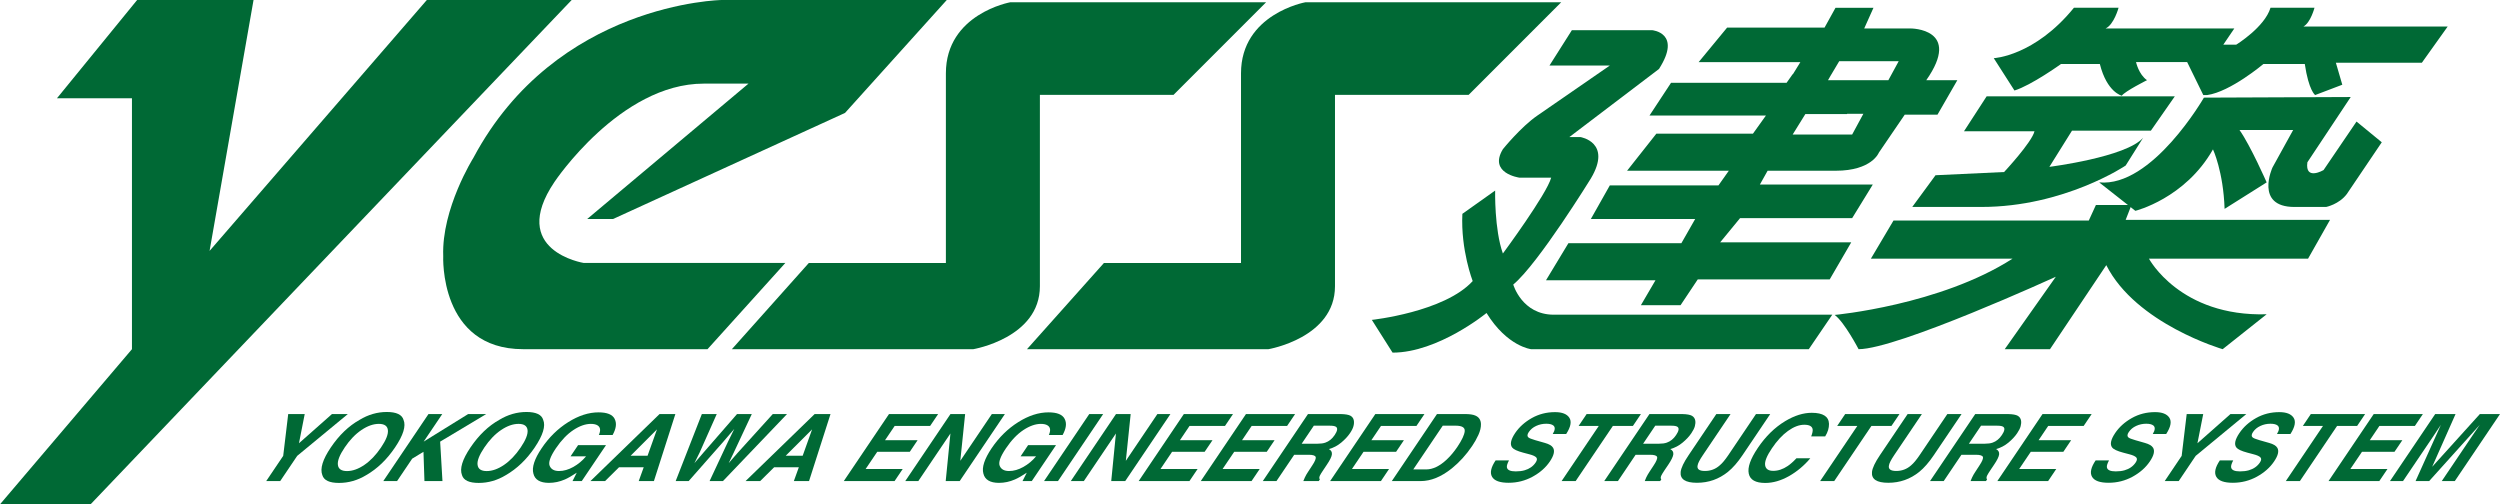 <?xml version="1.0" encoding="UTF-8"?><svg id="_レイヤー_2" xmlns="http://www.w3.org/2000/svg" viewBox="0 0 223.073 45"><defs><style>.cls-1{fill:#006935;stroke-width:0px;}</style></defs><g id="about-section"><polyline class="cls-1" points="12.236 0 22.623 0 18.7 22.388 38.086 0 51.01 0 8.08 45 0 45 11.774 31.158 11.774 8.77 5.081 8.77 12.236 0"/><path class="cls-1" d="M84.48,0h-20.082s-14.772.231-22.156,14.08c0,0-2.849,4.538-2.693,8.771,0,0-.387,8.306,7.134,8.306h16.448l6.943-7.693h-17.984s-6.771-1.077-2.614-7.232c0,0,5.843-8.77,13.309-8.77h4l-14.389,12.078h2.308l20.696-9.464L84.48,0"/><path class="cls-1" d="M65.304,31.158h21.541s5.944-1.003,5.944-5.616V8.462h11.927L112.974.201h-22.821s-5.752,1.031-5.752,6.34v16.925h-12.231l-6.867,7.693"/><path class="cls-1" d="M91.636,31.158h21.542s5.942-1.003,5.942-5.616V8.462h11.928L139.306.201h-22.819s-5.753,1.031-5.753,6.34v16.925h-12.231l-6.867,7.693"/><path class="cls-1" d="M140.258,2.693h7.158s2.69.229.613,3.462l-8,6.077h1s2.846.462.922,3.694c0,0-4.693,7.615-6.924,9.464,0,0,.771,2.69,3.616,2.69h24.85l-2.096,3.078h-24.775s-2.133-.233-3.98-3.23c0,0-4.309,3.537-8.384,3.537l-1.85-2.922s6.462-.693,9-3.463c0,0-1.077-2.767-.921-6.001l2.924-2.076s-.078,3.462.691,5.617c0,0,3.924-5.308,4.31-6.77h-2.847s-2.771-.385-1.463-2.539c0,0,1.617-2.001,3.077-3l6.465-4.464h-5.385l1.998-3.153"/><path class="cls-1" d="M159.415,7.386h-10.308l-1.925,2.925h10.389l-1.155,1.614h-8.619l-2.614,3.309h9.078l-.923,1.307h-9.694l-1.694,3.001h9.309l-1.23,2.156h-10.08l-1.999,3.307h9.769l-1.304,2.229h3.538l1.537-2.305h11.774l1.922-3.309h-11.694l1.77-2.154h10.003l1.845-3.002h-10.076l.689-1.23h6.081c3.23,0,3.845-1.615,3.845-1.615l2.308-3.386h2.922l1.772-3.077h-2.772c3.234-4.617-1.381-4.617-1.381-4.617h-4.156l.827-1.845h-3.388l-.978,1.767h-8.693l-2.54,3.079h9.077l-.749,1.213,3.462-.029.75-1.262h5.308l-.922,1.694h-2.923l-1.385,2.999h2.077l-.999,1.847h-5.308l1.133-1.827h3.715l1.094-3.019h-2.789l.309-.539h-3.462l-.542.769"/><path class="cls-1" d="M185.055.691h3.983s-.404,1.501-1.155,1.848h11.484l-.981,1.444h1.155s2.538-1.561,3.055-3.292h3.925s-.346,1.327-.983,1.674h12.869l-2.306,3.232h-7.673l.573,1.963-2.424.922s-.574-.405-.922-2.772h-3.692s-2.942,2.484-5.02,2.772h-.345l-1.441-2.944h-4.561s.232,1.097.979,1.616c0,0-1.96.98-2.248,1.385,0,0-1.325-.291-1.96-2.83h-3.462s-2.655,1.907-4.156,2.367l-1.847-2.885s3.636-.172,7.155-4.502"/><path class="cls-1" d="M177.267,8.595h16.79l-2.135,3.063h-7.039l-2.018,3.23s6.867-.865,8.367-2.599l-1.56,2.481s-5.482,3.696-12.867,3.696h-6.176l2.077-2.83,6.119-.287s2.479-2.655,2.711-3.636h-6.291l2.022-3.119"/><path class="cls-1" d="M196.653,8.712s-4.616,8.023-9.346,7.561l3.229,2.539s4.446-1.097,6.926-5.484c0,0,.924,1.963,1.037,5.31l3.753-2.364s-1.444-3.289-2.423-4.674h4.788l-1.846,3.346s-1.618,3.521,1.962,3.521h2.826s1.155-.232,1.846-1.154l3.119-4.618-2.253-1.848-2.942,4.329s-1.674.981-1.443-.695l3.867-5.824-13.099.055"/><path class="cls-1" d="M168.956,19.676h17.426l.635-1.386h3.173l-.518,1.328h18.235l-1.961,3.463h-14.196s2.769,5.192,10.502,4.961l-3.925,3.115s-7.732-2.249-10.384-7.498l-5.022,7.498h-4.039l4.559-6.463s-14.137,6.463-17.6,6.463c0,0-1.267-2.425-2.135-3.056,0,0,9.405-.867,15.871-5.02h-12.639l2.019-3.405"/><polyline class="cls-1" points="27.189 36.947 25.716 36.947 25.27 40.677 23.755 42.925 25.003 42.925 26.518 40.677 31.036 36.947 29.62 36.947 26.677 39.55 27.189 36.947"/><path class="cls-1" d="M36.006,37.462c-.138-.464-.634-.701-1.489-.701s-1.664.237-2.43.701c-.976.549-1.832,1.371-2.57,2.465-.726,1.076-.977,1.895-.756,2.466.138.466.633.698,1.488.698s1.666-.233,2.433-.698c.989-.571,1.841-1.391,2.565-2.466.74-1.094.992-1.916.759-2.465M30.15,41.483c-.05-.365.153-.882.608-1.556.454-.675.952-1.191,1.492-1.556.541-.365,1.057-.549,1.555-.549.494,0,.764.184.806.551.045.366-.158.885-.612,1.554-.453.674-.95,1.191-1.487,1.556-.535.366-1.052.55-1.549.55s-.768-.183-.814-.55"/><polyline class="cls-1" points="34.201 42.925 38.232 36.947 39.462 36.947 37.801 39.407 41.77 36.947 43.384 36.947 39.274 39.407 39.48 42.925 37.873 42.925 37.786 40.314 36.779 40.926 35.431 42.925 34.201 42.925"/><path class="cls-1" d="M48.468,37.462c-.137-.464-.633-.701-1.49-.701-.852,0-1.662.237-2.428.701-.977.549-1.832,1.371-2.571,2.465-.726,1.076-.977,1.895-.756,2.466.139.466.637.698,1.491.698s1.663-.233,2.427-.698c.988-.571,1.845-1.391,2.572-2.466.736-1.094.988-1.916.755-2.465M42.613,41.483c-.052-.365.152-.882.606-1.556.456-.675.953-1.191,1.493-1.556.542-.365,1.058-.549,1.556-.549.493,0,.762.184.806.551.045.366-.159.885-.612,1.554-.454.674-.951,1.191-1.487,1.556-.536.366-1.053.55-1.547.55s-.767-.183-.814-.55"/><path class="cls-1" d="M54.844,37.372c-.201-.388-.68-.578-1.441-.578-.875,0-1.777.291-2.705.875-.927.583-1.718,1.36-2.368,2.328-.645.96-.889,1.712-.735,2.263.133.548.599.825,1.389.825.482,0,.957-.101,1.425-.305.268-.116.619-.317,1.054-.602l-.377.748h.825l2.165-3.21h-2.492l-.672,1.001h1.384c-.328.39-.706.707-1.138.948-.432.241-.856.364-1.275.364-.429,0-.705-.155-.834-.457-.133-.306.053-.828.546-1.563.494-.73,1.02-1.275,1.574-1.641.554-.366,1.075-.545,1.552-.545.255,0,.454.043.6.133.258.163.295.449.115.857h1.229c.321-.577.38-1.055.177-1.44"/><path class="cls-1" d="M53.991,42.925l1.243-1.23h2.204l-.445,1.23h1.356l1.914-5.979h-1.412l-6.166,5.979h1.306M57.781,40.667h-1.513l2.354-2.354-.841,2.354Z"/><polyline class="cls-1" points="62.625 36.947 63.954 36.947 62.434 40.368 61.963 41.324 62.765 40.39 65.763 36.947 67.082 36.947 65.481 40.368 65.021 41.324 65.821 40.406 68.954 36.947 70.224 36.947 64.51 42.925 63.316 42.925 64.952 39.427 65.52 38.272 64.531 39.427 61.45 42.925 60.29 42.925 62.625 36.947"/><path class="cls-1" d="M67.831,42.925l1.244-1.23h2.204l-.444,1.23h1.355l1.916-5.979h-1.415l-6.166,5.979h1.306M71.622,40.667h-1.514l2.355-2.354-.841,2.354Z"/><polyline class="cls-1" points="83.709 36.947 82.995 38.006 79.831 38.006 78.973 39.276 81.879 39.276 81.18 40.314 78.275 40.314 77.238 41.85 80.547 41.85 79.822 42.925 75.291 42.925 79.324 36.947 83.709 36.947"/><polyline class="cls-1" points="80.776 42.925 84.809 36.947 86.118 36.947 85.687 41.118 88.5 36.947 89.665 36.947 85.634 42.925 84.385 42.925 84.806 38.679 81.941 42.925 80.776 42.925"/><path class="cls-1" d="M94.996,37.372c-.201-.388-.68-.578-1.441-.578-.875,0-1.778.291-2.703.875-.927.583-1.716,1.36-2.372,2.328-.643.96-.888,1.712-.733,2.263.135.548.601.825,1.393.825.482,0,.956-.101,1.421-.305.273-.116.622-.317,1.056-.602l-.379.748h.827l2.164-3.21h-2.492l-.67,1.001h1.382c-.325.39-.705.707-1.137.948-.429.241-.855.364-1.276.364-.425,0-.706-.155-.832-.457-.132-.306.053-.828.549-1.563.491-.73,1.014-1.275,1.569-1.641.555-.366,1.074-.545,1.553-.545.253,0,.451.043.596.133.26.163.297.449.117.857h1.229c.32-.577.381-1.055.178-1.44"/><polyline class="cls-1" points="97.193 36.947 93.16 42.925 94.404 42.925 98.434 36.947 97.193 36.947"/><polyline class="cls-1" points="96.711 42.925 99.573 38.679 99.155 42.925 100.404 42.925 104.435 36.947 103.271 36.947 100.457 41.118 100.889 36.947 99.579 36.947 95.547 42.925 96.711 42.925"/><polyline class="cls-1" points="105.633 36.947 101.603 42.925 106.134 42.925 106.86 41.85 103.549 41.85 104.584 40.314 107.49 40.314 108.192 39.276 105.286 39.276 106.141 38.006 109.305 38.006 110.019 36.947 105.633 36.947"/><polyline class="cls-1" points="111.176 36.947 107.145 42.925 111.675 42.925 112.401 41.85 109.089 41.85 110.127 40.314 113.031 40.314 113.732 39.276 110.828 39.276 111.684 38.006 114.846 38.006 115.561 36.947 111.176 36.947"/><path class="cls-1" d="M116.709,36.947l-4.031,5.979h1.22l1.583-2.347h1.291c.366,0,.573.065.621.191.049.128-.05.384-.303.762l-.365.558c-.117.174-.217.347-.295.515-.039.081-.083.188-.136.32h1.376l.1-.149c-.069-.075-.067-.19.003-.344.044-.096.158-.28.344-.554l.27-.403c.283-.417.436-.73.456-.933.024-.205-.065-.362-.267-.471.41-.114.775-.308,1.104-.582.327-.275.588-.555.779-.839.16-.235.262-.444.31-.629.049-.185.058-.351.031-.503-.031-.182-.13-.323-.291-.418-.163-.094-.451-.145-.864-.154h-2.935M119.22,38.091c.158.123.114.366-.128.728-.228.338-.502.563-.829.676-.183.066-.42.097-.699.097h-1.416l1.083-1.607h1.453c.269,0,.446.037.536.107"/><polyline class="cls-1" points="127.102 36.947 126.388 38.006 123.225 38.006 122.368 39.276 125.272 39.276 124.572 40.314 121.667 40.314 120.632 41.85 123.942 41.85 123.219 42.925 118.687 42.925 122.718 36.947 127.102 36.947"/><path class="cls-1" d="M128.22,36.947l-4.03,5.979h2.578c.902,0,1.821-.372,2.754-1.114.692-.555,1.307-1.227,1.841-2.022.213-.312.399-.643.556-.989.157-.346.234-.667.225-.965-.011-.368-.182-.623-.507-.758-.192-.083-.47-.126-.839-.132h-2.578M130.696,38.472c-.029.327-.25.795-.656,1.401-.301.444-.617.821-.962,1.143-.624.581-1.232.87-1.822.87h-1.151l2.631-3.903h1.152c.57,0,.838.165.808.488"/><path class="cls-1" d="M133.135,42.544c.207.357.701.534,1.48.534.76,0,1.471-.18,2.134-.54.663-.363,1.177-.816,1.546-1.362.356-.532.455-.937.286-1.22-.106-.183-.353-.329-.728-.434l-.865-.246c-.331-.095-.536-.179-.611-.247-.12-.106-.107-.264.037-.479.158-.234.376-.415.655-.544.279-.13.58-.196.903-.196.288,0,.496.052.625.151.191.15.174.407-.048.767h1.2c.411-.635.501-1.12.282-1.455-.219-.333-.645-.499-1.273-.499-.757,0-1.445.175-2.076.529-.627.355-1.122.8-1.485,1.335-.394.588-.481,1.021-.267,1.293.129.164.456.319.982.459l.538.142c.315.08.522.174.626.28.098.109.084.263-.051.459-.225.335-.557.57-.987.693-.23.065-.494.098-.787.098-.491,0-.755-.122-.792-.369-.02-.136.043-.34.188-.613h-1.193c-.42.622-.524,1.11-.318,1.465"/><polyline class="cls-1" points="141.573 36.947 146.418 36.947 145.704 38.006 143.915 38.006 140.595 42.925 139.34 42.925 142.657 38.006 140.859 38.006 141.573 36.947"/><path class="cls-1" d="M147.178,36.947l-4.033,5.979h1.221l1.579-2.347h1.29c.367,0,.577.065.625.191.048.128-.055.384-.306.762l-.366.558c-.116.174-.216.347-.296.515-.037.081-.082.188-.133.32h1.375l.104-.149c-.072-.075-.072-.19,0-.344.043-.096.157-.28.341-.554l.274-.403c.282-.417.432-.73.456-.933.024-.205-.066-.362-.27-.471.409-.114.777-.308,1.103-.582.33-.275.59-.555.78-.839.158-.235.264-.444.312-.629.049-.185.059-.351.032-.503-.035-.182-.131-.323-.294-.418-.164-.094-.45-.145-.863-.154h-2.933M149.688,38.091c.156.123.114.366-.131.728-.226.338-.501.563-.83.676-.181.066-.417.097-.698.097h-1.415l1.083-1.607h1.453c.27,0,.45.037.538.107"/><path class="cls-1" d="M150.669,40.622l2.477-3.676h1.27l-2.478,3.676c-.278.411-.43.709-.462.9-.074.336.143.502.652.502s.948-.166,1.324-.502c.227-.19.477-.488.755-.9l2.478-3.676h1.27l-2.478,3.676c-.427.635-.859,1.129-1.298,1.484-.805.648-1.725.972-2.763.972s-1.521-.324-1.453-.972c.041-.356.277-.85.706-1.484"/><path class="cls-1" d="M156.837,39.984c.703-1.044,1.524-1.848,2.467-2.414.817-.491,1.606-.736,2.356-.736,1.005,0,1.521.33,1.54.988.006.371-.106.742-.339,1.116h-1.249c.111-.285.154-.502.127-.648-.055-.262-.304-.39-.749-.39-.454,0-.938.184-1.447.55-.509.366-.99.884-1.44,1.557-.453.668-.654,1.17-.602,1.506.051.332.293.5.718.5.442,0,.868-.142,1.294-.43.231-.154.492-.383.783-.694h1.238c-.548.652-1.182,1.183-1.899,1.593-.724.406-1.431.611-2.124.611-.86,0-1.351-.275-1.47-.828-.121-.554.146-1.314.797-2.28"/><polyline class="cls-1" points="164.643 36.947 169.489 36.947 168.773 38.006 166.985 38.006 163.667 42.925 162.41 42.925 165.727 38.006 163.93 38.006 164.643 36.947"/><path class="cls-1" d="M167.036,42.106c-.068.648.417.972,1.453.972s1.958-.324,2.763-.972c.436-.356.868-.85,1.295-1.484l2.482-3.676h-1.269l-2.481,3.676c-.276.411-.528.709-.753.9-.377.336-.819.502-1.324.502-.509,0-.726-.166-.651-.502.029-.19.183-.488.459-.9l2.479-3.676h-1.272l-2.478,3.676c-.426.635-.663,1.129-.703,1.484"/><path class="cls-1" d="M176.248,36.947l-4.033,5.979h1.221l1.581-2.347h1.29c.367,0,.576.065.625.191.047.128-.054.384-.307.762l-.363.558c-.118.174-.216.347-.295.515-.04.081-.083.188-.136.32h1.376l.099-.149c-.069-.075-.069-.19.003-.344.045-.096.157-.28.342-.554l.271-.403c.284-.417.436-.73.459-.933.02-.205-.068-.362-.271-.471.408-.114.776-.308,1.106-.582.327-.275.586-.555.777-.839.159-.235.264-.444.31-.629.049-.185.059-.351.032-.503-.032-.182-.131-.323-.292-.418-.161-.094-.451-.145-.863-.154h-2.933M178.758,38.091c.155.123.112.366-.132.728-.227.338-.501.563-.826.676-.185.066-.418.097-.699.097h-1.416l1.081-1.607h1.455c.27,0,.45.037.538.107"/><polyline class="cls-1" points="186.638 36.947 185.924 38.006 182.759 38.006 181.904 39.276 184.809 39.276 184.11 40.314 181.204 40.314 180.168 41.85 183.477 41.85 182.753 42.925 178.22 42.925 182.252 36.947 186.638 36.947"/><path class="cls-1" d="M186.994,41.079h1.193c-.148.272-.211.477-.191.613.038.247.3.369.793.369.296,0,.558-.033.783-.098.434-.123.763-.358.991-.693.134-.195.149-.35.05-.459-.104-.106-.311-.2-.624-.28l-.539-.142c-.528-.14-.857-.295-.983-.459-.216-.272-.127-.706.269-1.293.361-.535.857-.98,1.485-1.335.628-.354,1.318-.529,2.075-.529.63,0,1.054.167,1.274.499.219.335.126.82-.283,1.455h-1.197c.219-.36.234-.617.044-.767-.127-.098-.335-.151-.626-.151-.321,0-.622.066-.902.196-.281.129-.496.31-.654.544-.145.214-.157.372-.04.479.075.069.278.153.616.247l.86.246c.381.106.621.252.732.434.166.283.07.688-.291,1.22-.367.546-.882.999-1.541,1.362-.663.36-1.375.54-2.14.54-.778,0-1.268-.177-1.476-.534-.205-.355-.099-.842.322-1.465"/><polyline class="cls-1" points="196.076 39.55 199.02 36.947 200.437 36.947 195.918 40.677 194.406 42.925 193.156 42.925 194.669 40.677 195.117 36.947 196.591 36.947 196.076 39.55"/><path class="cls-1" d="M197.758,42.544c.203.357.698.534,1.477.534.763,0,1.475-.18,2.137-.54.661-.363,1.176-.816,1.543-1.362.36-.532.458-.937.287-1.22-.107-.183-.349-.329-.727-.434l-.866-.246c-.333-.095-.537-.179-.61-.247-.122-.106-.107-.264.036-.479.156-.234.377-.415.657-.544.277-.13.58-.196.9-.196.289,0,.498.052.628.151.189.15.172.407-.047.767h1.2c.409-.635.501-1.12.282-1.455-.22-.333-.645-.499-1.275-.499-.754,0-1.446.175-2.075.529-.628.355-1.12.8-1.483,1.335-.397.588-.486,1.021-.27,1.293.128.164.455.319.983.459l.536.142c.317.08.525.174.626.28.099.109.085.263-.049.459-.227.335-.558.57-.99.693-.229.065-.489.098-.785.098-.492,0-.756-.122-.793-.369-.02-.136.045-.34.19-.613h-1.194c-.417.622-.523,1.11-.317,1.465"/><polyline class="cls-1" points="206.192 36.947 211.038 36.947 210.324 38.006 208.535 38.006 205.218 42.925 203.962 42.925 207.278 38.006 205.482 38.006 206.192 36.947"/><polyline class="cls-1" points="211.805 36.947 207.773 42.925 212.304 42.925 213.031 41.85 209.72 41.85 210.758 40.314 213.659 40.314 214.361 39.276 211.456 39.276 212.312 38.006 215.478 38.006 216.191 36.947 211.805 36.947"/><path class="cls-1" d="M217.025,41.648l4.25-4.701h1.798l-4.032,5.979h-1.164l2.726-4.042c.08-.116.189-.281.334-.491.142-.21.253-.371.332-.485l-4.517,5.018h-1.213l2.259-5.018c-.076.113-.184.275-.324.485-.138.21-.246.375-.324.491l-2.73,4.042h-1.163l4.033-5.979h1.817l-2.084,4.701"/></g></svg>